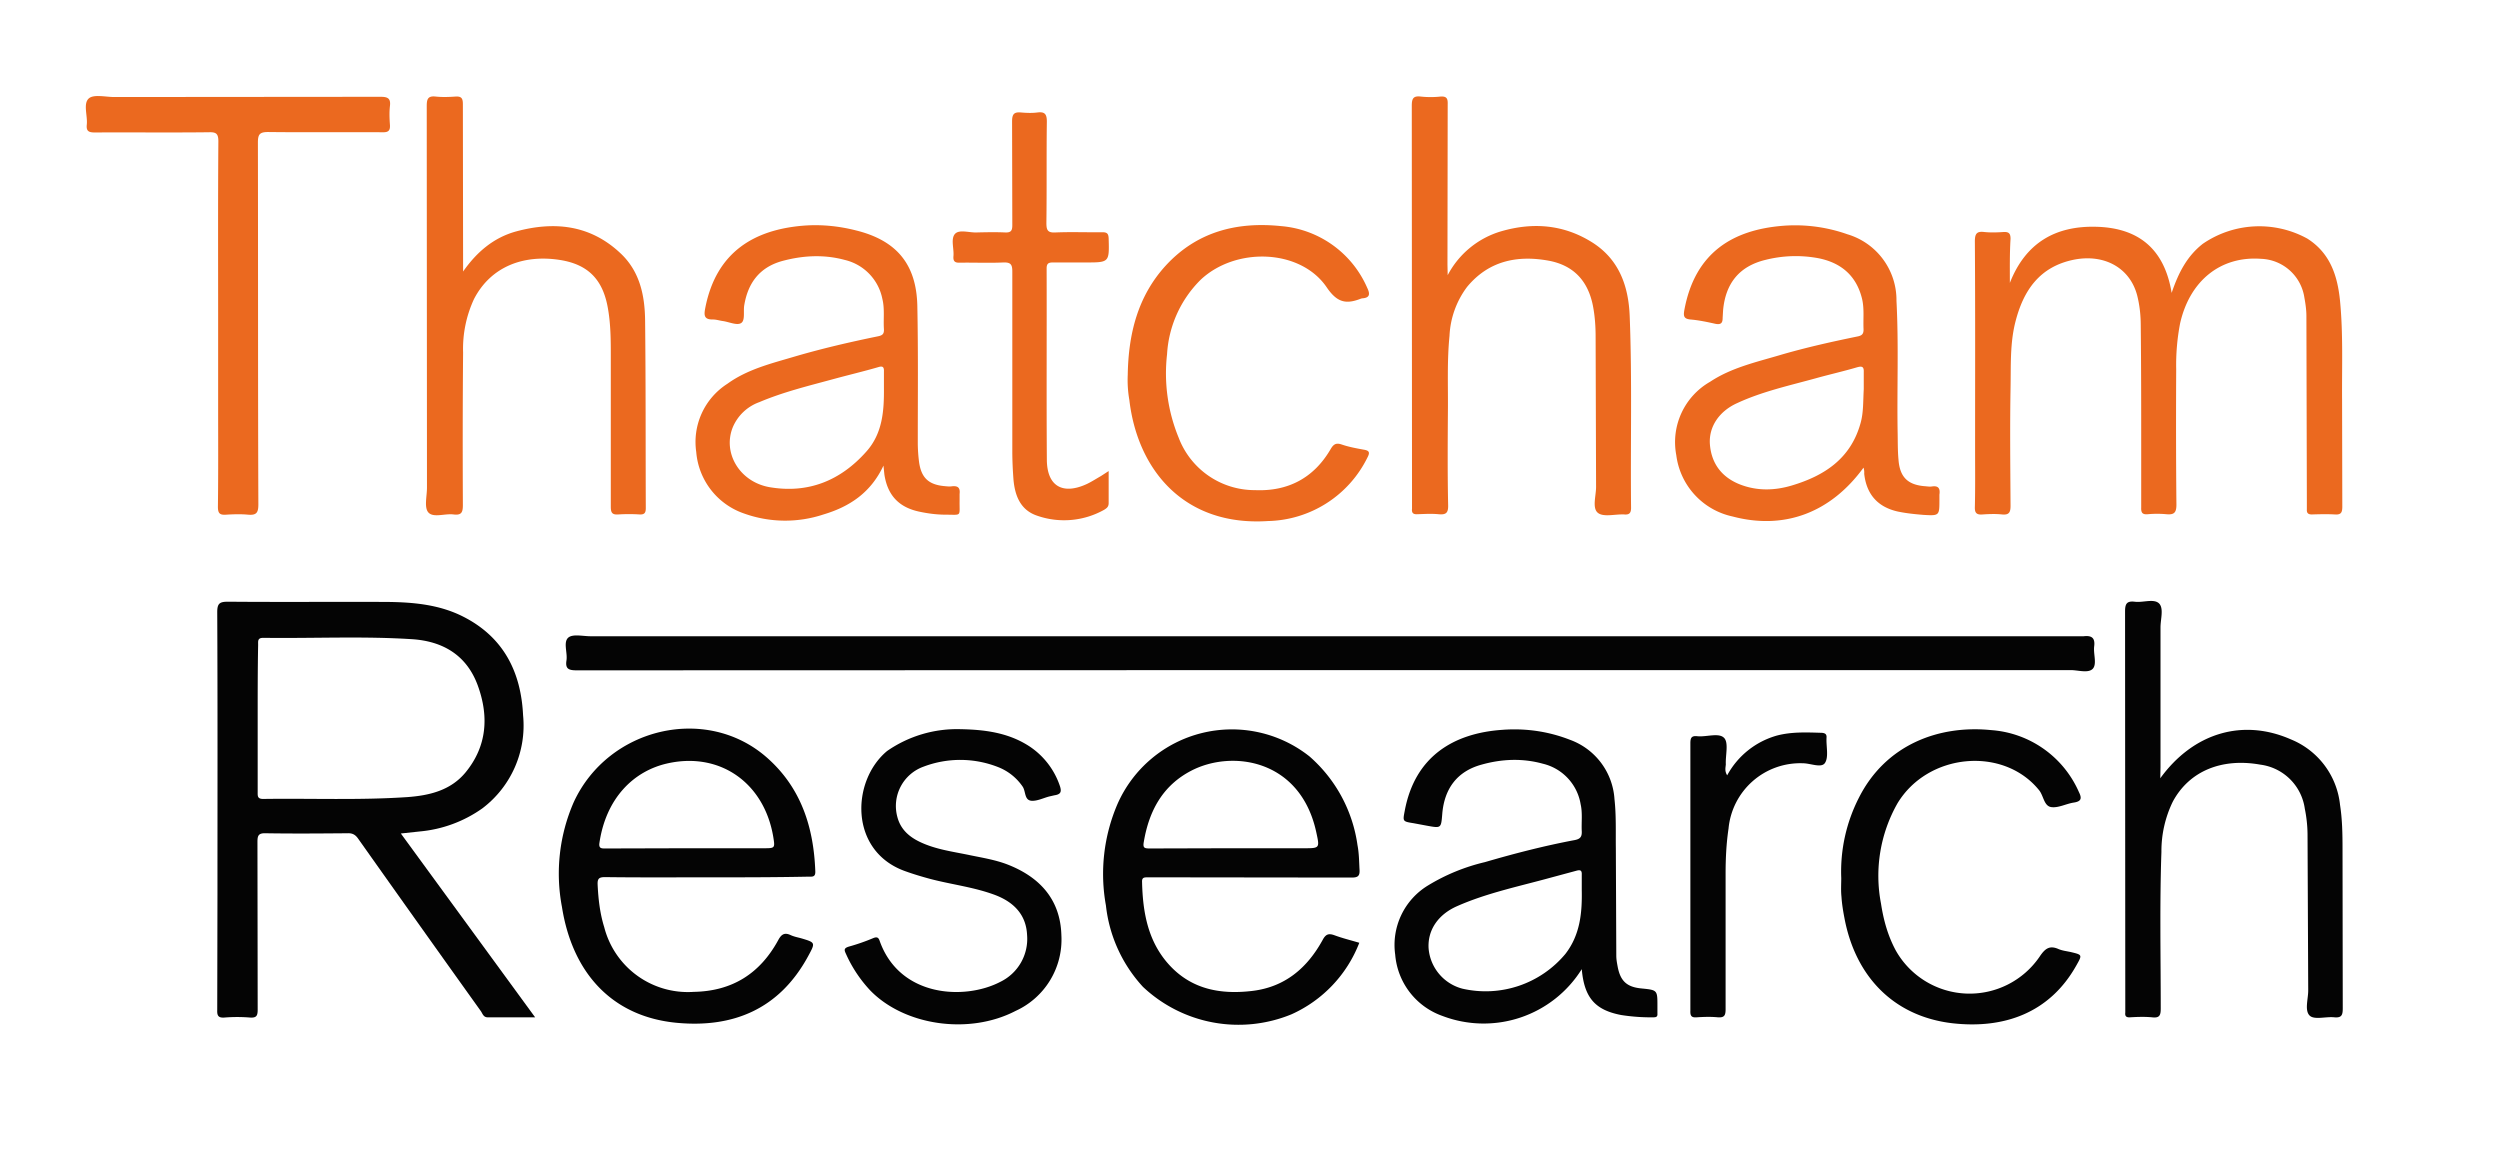 <svg xmlns="http://www.w3.org/2000/svg" xml:space="preserve" id="Layer_1" x="0" y="0" viewBox="0 0 1100.2 510"><style>.st0{fill:#040404}.st1{fill:#eb691f}</style><path d="m585.3 294.9-331.5.1c-3.5 0-5.1-.6-4.5-4.4.5-3.4-1.5-8 .8-10 2-1.7 6.4-.6 9.8-.6H917c3.5-.4 5.1.7 4.6 4.5-.4 3.3 1.3 7.7-.6 9.8-2 2.1-6.4.6-9.7.6h-326zm-408.9 71.9 59.1 80.9h-20.9c-1.8 0-2.2-1.5-2.9-2.6a17748 17748 0 0 1-54-75.9c-1.3-1.9-2.6-2.6-4.8-2.5-12 .1-24 .2-36 0-3.2-.1-3.6 1.1-3.6 3.8l.1 73.8c0 2.7-.5 3.7-3.4 3.5-3.7-.3-7.5-.3-11.2 0-2.7.2-3.3-.8-3.2-3.3l.1-51c0-41.4.1-82.7-.1-124.1 0-3.9 1.1-4.6 4.8-4.6 23.2.2 46.5 0 69.7.1 11.6.1 23.2 1.1 33.8 6.5 17.7 9 25.4 24.3 26.3 43.4a45.7 45.7 0 0 1-18 41 56.4 56.4 0 0 1-27.4 10.1l-8.4.9zm-63-50.9v32.6c0 1.7-.2 3.1 2.4 3.1 21.1-.3 42.2.6 63.3-.8 9.8-.7 19.2-2.9 25.8-10.9 9.5-11.6 10.3-24.8 5.3-38.4-4.9-13.2-15.3-19.3-28.8-20.2-21.8-1.4-43.7-.3-65.5-.6-2.6 0-2.3 1.4-2.3 3.1-.2 10.6-.2 21.4-.2 32.1z" class="st0"></path><path d="M884.5 124.5c6.9-17.6 20-25.2 38.1-24.7 18.4.5 29.9 9.6 33.1 29.1 3-8.9 6.8-16.2 13.7-21.6a43.9 43.9 0 0 1 46-2.3c10.1 6.4 13.3 16.4 14.4 27.4 1.4 14.5.8 28.9.9 43.4l.1 47.2c0 2.6-.6 3.6-3.3 3.4-3.4-.2-6.7-.1-10.1 0-1.6 0-2.3-.6-2.2-2.2v-3.4l-.2-81.7c0-2.7-.4-5.5-.9-8.2a20 20 0 0 0-19.1-17c-17.8-1.3-31.4 9.7-35.6 28.5a97 97 0 0 0-1.7 20.1c-.1 19.9-.1 39.7.1 59.6 0 3.6-1.1 4.5-4.4 4.2a45 45 0 0 0-8.2 0c-2.3.2-3-.6-2.9-2.9v-25.1c0-18.4 0-36.7-.2-55.1 0-4.5-.5-9-1.6-13.3-3.2-12-14.4-18.3-27.9-15.6-15.1 3.1-22.2 13.6-25.7 27.5-2.4 9.5-1.9 19.4-2.1 29.1-.3 17.2-.1 34.5 0 51.7 0 2.8-.6 4.1-3.7 3.8-2.8-.3-5.7-.2-8.6 0-2.6.2-3.5-.6-3.4-3.3.2-8.5.1-17 .1-25.5 0-30.5.1-61-.1-91.4 0-3.3.8-4.5 4.1-4.1 2.8.3 5.7.2 8.6 0 2.3-.1 3 .7 3 3-.4 6.5-.3 12.9-.3 19.4zm-64.4 81.3c-14.5 19.9-34.9 27.5-57.6 21.5a31.7 31.7 0 0 1-24.8-27 30.6 30.6 0 0 1 14.9-32.3c9.5-6.3 20.6-8.7 31.3-11.9 11-3.2 22.2-5.7 33.4-8 2.2-.4 2.9-1.2 2.8-3.4-.2-4.5.4-9-.7-13.4-2.6-10.4-9.7-16-19.9-17.8-7.6-1.3-15.2-1-22.7.9-11.3 2.8-17.4 10.2-18.5 22.1l-.2 3.4c0 2.2-.7 3.1-3.2 2.6-3.6-.8-7.3-1.6-11-1.9-2.8-.3-3.1-1.4-2.7-3.9 4.7-26.1 22-35.5 43-37.3a69 69 0 0 1 28.8 3.7 30.2 30.2 0 0 1 21.6 29.3c1 19.1.2 38.2.5 57.3.1 4.2 0 8.5.4 12.7.6 7.7 4.2 11.1 12 11.6.9.1 1.8.2 2.6.1 3-.5 3.8.9 3.4 3.6v2.2c0 7 0 7.1-6.9 6.7-3.8-.3-7.7-.7-11.5-1.5-8.8-2-13.7-7.6-14.7-16.6a7 7 0 0 0-.3-2.7zm.1-34.5v-7.5c.1-2.3-.6-2.8-2.8-2.2-6.1 1.8-12.3 3.2-18.4 4.9-11.6 3.2-23.5 5.8-34.5 10.9-8 3.6-12.6 10.5-12 18.2.7 8.6 5.4 14.6 13.5 17.7 7.4 2.8 15 2.6 22.4.4 14.5-4.3 26.1-11.9 30.4-27.5 1.3-4.6 1.1-9.4 1.4-14.9zm-431.4 33.6c-5.6 12-15 18.1-26.4 21.5a53.5 53.5 0 0 1-34.9-.4 31.3 31.3 0 0 1-21.1-27.1 30.4 30.4 0 0 1 13.7-30c9-6.5 19.6-9 30-12.1 12-3.5 24.1-6.3 36.3-8.8 2-.4 2.7-1.1 2.6-3.1-.3-4.5.4-9-.7-13.4a22 22 0 0 0-16.5-17.1c-9.2-2.5-18.5-2-27.7.5-9.9 2.8-15 9.7-16.6 19.6-.4 2.7.5 6.6-1.4 7.7-1.8 1.1-5.2-.5-7.9-.9-1.5-.2-3-.7-4.4-.7-4.2.1-4-2.1-3.4-5.2 4.9-24.9 22-34.4 43.3-36.1 7.8-.6 15.5.2 23 2.1 17.8 4.4 26.6 14.8 27 33.2.4 20 .2 40 .2 60 0 3 .2 6 .6 9 1 6.6 4.1 9.6 10.8 10.3 1.2.1 2.5.3 3.7.1 2.8-.3 3.6.9 3.3 3.4v3c-.1 7.1 1.1 6.1-6.1 6.1-3.9 0-7.7-.5-11.5-1.3-9.1-1.9-14.1-7.2-15.5-16.4l-.4-3.9zm.2-34.3v-7.1c.1-2.2-.7-2.5-2.6-1.9-6.2 1.8-12.5 3.3-18.8 5-11.3 3.1-22.7 5.8-33.5 10.4a20 20 0 0 0-11.6 11c-4.6 11.3 3 24.1 16.2 26.4 17 2.9 31.2-2.9 42.5-15.6 7.2-8 7.9-18 7.8-28.2z" class="st1"></path><path d="M696.1 426.5a50.9 50.9 0 0 1-61.3 20.6 31.3 31.3 0 0 1-20.8-27 30.6 30.6 0 0 1 14.4-30.4 85.8 85.8 0 0 1 25.1-10.3c13-3.8 26.2-7.2 39.5-9.7 2.6-.5 3.2-1.6 3.1-3.9-.2-4 .4-8-.5-11.9a22 22 0 0 0-16.6-17.8c-9-2.5-18.1-2.1-27 .4-10.6 2.9-16.4 10.4-17.3 21.8-.5 6.2-.5 6.2-6.6 5.1l-5.9-1.1c-5-.8-4.9-.8-4-5.5 4.5-24.1 21.7-34.1 42.7-35.6 10.3-.8 20.4.6 30.1 4.4a29.8 29.8 0 0 1 19.5 26.1c.8 7.2.5 14.5.6 21.7l.2 47.2c0 1.6.3 3.2.6 4.8 1.2 6.4 4.1 9 10.5 9.6 7 .7 7 .7 7 7.7v3.4c.1 1.3-.5 1.6-1.7 1.6a84 84 0 0 1-14.2-1c-11.6-2.2-16.3-7.7-17.4-20.2zm0-34.8V385c.1-2-.6-2.3-2.4-1.8l-11.5 3.1c-13.8 3.8-27.9 6.7-41 12.5-8.4 3.7-13 10.6-12.5 18.6a20 20 0 0 0 14.9 17.7 45.7 45.7 0 0 0 45.3-15.3c6.5-8.4 7.4-18.1 7.2-28.1zm-385.2-5.6c-14.9 0-29.7.1-44.6-.1-2.6 0-3.4.6-3.3 3.2.3 6.4 1 12.7 2.9 18.8a38 38 0 0 0 39.4 28.5c17-.3 29.2-8.1 37.2-22.8 1.4-2.6 2.8-3.4 5.4-2.2 1.5.7 3.1 1 4.6 1.4 6.4 1.9 6.4 1.9 3.2 7.8-12.7 23.5-33.2 31.8-58.1 29.4-28.6-2.8-45.8-22.3-50.3-51a78.5 78.5 0 0 1 5.2-46.1c15.2-32.9 58.4-43 85-19.6 15 13.2 20.6 30.6 21.3 50.1.1 2.6-1.4 2.3-3.1 2.3-14.8.3-29.8.3-44.8.3zm-8.7-12.8h33.7c5.2 0 5.2 0 4.4-5-4-23.8-23.4-37.4-46.3-32.4-15.2 3.3-27.3 15.4-30.2 35-.4 2.6 1 2.5 2.7 2.5l35.7-.1zm296 41.6a57 57 0 0 1-29.9 31.5 61.3 61.3 0 0 1-65.3-12.1 62.9 62.9 0 0 1-16.3-35.8 77.8 77.8 0 0 1 5.1-44.7 55 55 0 0 1 84.5-20.9 63.5 63.5 0 0 1 21.1 39c.7 3.6.7 7.2.9 10.8.2 2.9-.8 3.5-3.5 3.5l-80.5-.1h-9.4c-1.4 0-2.4.1-2.3 2 .3 13.5 2.6 26.4 12.1 36.7 9.9 10.7 22.6 12.9 36.3 11.3 14.5-1.7 24.3-10.1 31.1-22.5 1.4-2.6 2.7-2.9 5.2-2 3.5 1.3 7.2 2.2 10.9 3.3zm-56.7-41.6h32.2c7.1 0 7.1 0 5.6-6.9-6.9-32.3-37.1-36.6-55.1-27.2-12.5 6.5-18.5 17.6-20.8 31.1-.5 2.7 0 3.1 2.5 3.1l35.6-.1z" class="st0"></path><path d="M637.1 121.1a39 39 0 0 1 23.5-19.3c14.1-4.1 27.7-3 40.3 5 11.7 7.5 15.8 19.2 16.3 32.4 1.1 28.1.3 56.2.6 84.3 0 2.3-.8 3.1-3 2.9-4-.2-9.1 1.3-11.6-.7-2.6-2.1-.8-7.5-.8-11.4l-.2-66c0-4.6-.3-9.2-1.2-13.8-2.2-11-8.6-17.8-19.6-19.8-13.9-2.5-26.4.2-35.8 11.6a38.8 38.8 0 0 0-7.7 21.5c-1.1 11-.6 22-.7 32.9-.1 13.9-.2 27.7.1 41.6.1 3.5-1 4.3-4.2 4-3.1-.3-6.2-.1-9.4 0-1.8.1-2.5-.6-2.3-2.4V222l-.1-175.4c0-3.2.6-4.5 4-4.1 2.8.3 5.8.3 8.6 0 2.7-.2 3.3.8 3.2 3.4l-.1 70.5.1 4.7z" class="st1"></path><path d="M950.7 342.5c14.6-20.1 36.4-26.4 57.5-17.1a35 35 0 0 1 21.6 28.8c1 6.4 1.1 12.9 1.1 19.4l.1 70.1c0 2.9-.4 4.3-3.7 4-3.7-.4-8.7 1.2-10.8-.7-2.4-2.2-.7-7.3-.7-11.1l-.3-68.9a59 59 0 0 0-1.2-11.1 22.7 22.7 0 0 0-19.6-19.4c-16.8-3-31.2 2.7-38.5 16.3a49.7 49.7 0 0 0-5 22.1c-.8 23-.3 46-.3 68.9 0 3-.5 4.3-3.8 3.9-3.2-.3-6.5-.2-9.7 0-1.7.1-2.3-.5-2.1-2.1v-1.9l-.1-174.6c0-3.3.7-4.7 4.2-4.3 3.7.5 8.5-1.5 10.8.8 2.1 2.2.6 6.9.6 10.5v61.5l-.1 4.9z" class="st0"></path><path d="M203.8 119.5c6-8.6 13.5-15 23.5-17.7 16.8-4.5 32.5-2.8 45.7 9.6 8.6 8 10.8 18.7 10.9 29.8.3 27.5.2 55 .3 82.4 0 2-.5 2.9-2.7 2.8-3.1-.2-6.3-.2-9.4 0-2.8.2-3.3-.9-3.3-3.4v-64.1c0-7.6.1-15.2-1.2-22.8-2.1-12.8-8.5-19.7-21.2-21.7-16-2.5-30.4 2.9-37.8 17.2a52 52 0 0 0-4.8 23.6c-.2 22.4-.2 44.7-.1 67.1 0 3.3-.7 4.5-4.1 4.1-3.8-.5-8.9 1.6-11.1-.9-1.9-2.2-.6-7.1-.6-10.9l-.1-167.9c0-3.1.5-4.6 4-4.2 2.8.3 5.8.2 8.6 0s3.3.9 3.3 3.4l.1 73.6zM96 142.4c0-26.7-.1-53.5.1-80.2 0-3.4-1-4.1-4.2-4-16.7.2-33.5 0-50.2.1-2.8 0-3.8-.7-3.5-3.5.4-3.9-1.7-9.2.9-11.5 2.2-1.9 7.4-.6 11.2-.6l117.2-.1c3.3 0 4.5.8 4.1 4.1-.3 2.7-.2 5.5 0 8.2s-.8 3.4-3.4 3.3c-16.7-.1-33.5.1-50.2-.1-3.7 0-4.5 1-4.5 4.6.1 53.1 0 106.2.2 159.3 0 3.7-.9 4.8-4.5 4.5-3.2-.3-6.5-.2-9.7 0-2.8.2-3.6-.6-3.6-3.5.2-15.1.1-30.2.1-45.3v-35.3z" class="st1"></path><path d="M422.8 320.9c10.8.2 20.5 1.6 29.2 6.9a33.8 33.8 0 0 1 14.4 18c1 2.9.2 3.8-2.4 4.2l-2.2.5c-2.7.7-5.4 2.1-7.9 1.9-3.2-.3-2.4-4.2-3.9-6.3a23.4 23.4 0 0 0-10.7-8.5 45.5 45.5 0 0 0-32.9-.2 18.4 18.4 0 0 0-11.5 22.1c1.4 5.4 5.1 8.7 9.9 11 7.1 3.4 14.8 4.3 22.3 5.9 5.4 1.1 10.8 2 15.9 3.9 14.4 5.5 23.7 15.4 24.1 31.4a34.5 34.5 0 0 1-20.2 33.2c-20.4 10.6-48.8 6.5-63.9-9a58 58 0 0 1-10.7-16.1c-.8-1.7-1-2.5 1.2-3.2a88 88 0 0 0 10.9-3.8c1.6-.6 2.2-.2 2.7 1.2 8.8 25 37.6 26.2 53.1 18.1a21 21 0 0 0 11.8-20.6c-.4-9-5.9-14.5-14-17.6-9.3-3.5-19.1-4.6-28.6-7.1-3.7-1-7.4-2.1-11-3.4-24.8-8.8-23.8-39.8-8-52.9a53.9 53.9 0 0 1 32.4-9.6z" class="st0"></path><path d="M496.3 164.9c.3-17.8 4.3-34.4 16.7-48 13.7-14.9 31.2-19.4 50.7-17.4a45.4 45.4 0 0 1 38 27.2c1.3 2.7 1.2 4.4-2.3 4.6l-.4.1c-6.4 2.5-10.4 2-15.1-4.9-11.5-17-40.1-18-55.6-3.3a50.2 50.2 0 0 0-14.7 32.7 74.4 74.4 0 0 0 5.1 36.7 35.8 35.8 0 0 0 33.7 23.1c14.4.6 25.7-5.3 33.1-17.9 1.2-2.1 2.3-3.1 4.9-2.2 3.2 1.1 6.5 1.7 9.8 2.3 2.5.4 2.7 1.3 1.6 3.4a50 50 0 0 1-43.8 28c-36.8 2.4-57.4-22.4-61-53.3a51 51 0 0 1-.7-11.1z" class="st1"></path><path d="M810.3 386.4a71.4 71.4 0 0 1 7.8-35.4c11.8-23.3 35.1-32 58.1-29.7a45.7 45.7 0 0 1 38.7 27.3c1.4 2.8 1 4.1-2.3 4.6s-6.7 2.4-9.8 2c-3.3-.4-3.4-4.9-5.4-7.4-15.7-19.5-49-16.5-62.4 5.8a64.6 64.6 0 0 0-7.2 44.1c1.1 7.2 3 14.1 6.5 20.6a37.3 37.3 0 0 0 63.3 2.7c2.4-3.6 4.4-5.1 8.4-3.3 1.7.7 3.6.9 5.4 1.3 5 1.2 5 1.2 2.4 5.8-11.8 21.1-32 28.1-54.7 25.5-25.4-3-42.5-20.2-47.4-46.3-.6-3.1-1.1-6.2-1.3-9.3-.3-2.8-.1-5.5-.1-8.3z" class="st0"></path><path d="M487.9 207.3v14.1c0 1.6-.8 2.2-1.9 2.9a36 36 0 0 1-29.7 2.6c-7.3-2.5-9.7-8.9-10.3-16-.3-4.1-.5-8.2-.5-12.3v-79.1c0-3-.6-4.1-3.9-4-6.4.3-12.7 0-19.1.1-2.3.1-3.1-.6-2.9-2.9.3-3.3-1.3-7.6.7-9.8 1.9-2 6.1-.5 9.4-.6 4.2-.1 8.5-.2 12.7 0 2.6.1 3.1-.9 3.1-3.2l-.1-45.7c0-3.2.9-4.2 4-3.9 2.3.2 4.8.3 7.1 0 3.2-.4 4.2.6 4.2 4-.2 14.9 0 29.7-.2 44.6 0 3.1.5 4.4 4 4.2 6.9-.3 13.7 0 20.6-.1 2.1 0 2.7.6 2.8 2.7.3 10.6.3 10.6-10.2 10.6h-14.2c-1.9 0-2.9.3-2.9 2.6.1 28.1-.1 56.2.1 84.3.1 11.6 7 15.5 17.6 10.6 2.1-1 4.1-2.3 6.2-3.5l3.4-2.2z" class="st1"></path><path d="M760.1 341.2a36 36 0 0 1 21.9-17.5c6.5-1.7 13.1-1.4 19.7-1.2 1.6.1 2.3.7 2.1 2.3v.4c-.1 3.6 1 8.1-.7 10.6-1.6 2.3-6.3.1-9.7.1a31.7 31.7 0 0 0-32.7 28.7c-1 6.7-1.3 13.4-1.3 20.1v59.5c0 2.7-.6 3.7-3.4 3.5-3.1-.3-6.2-.2-9.3 0-2.4.2-2.9-.7-2.8-3V327.1c0-2.4.5-3.4 3.1-3.1 4.1.4 9.5-1.7 11.8.8 2 2.2.5 7.6.7 11.6-.1 1.4-.6 2.9.6 4.8z" class="st0"></path></svg>
